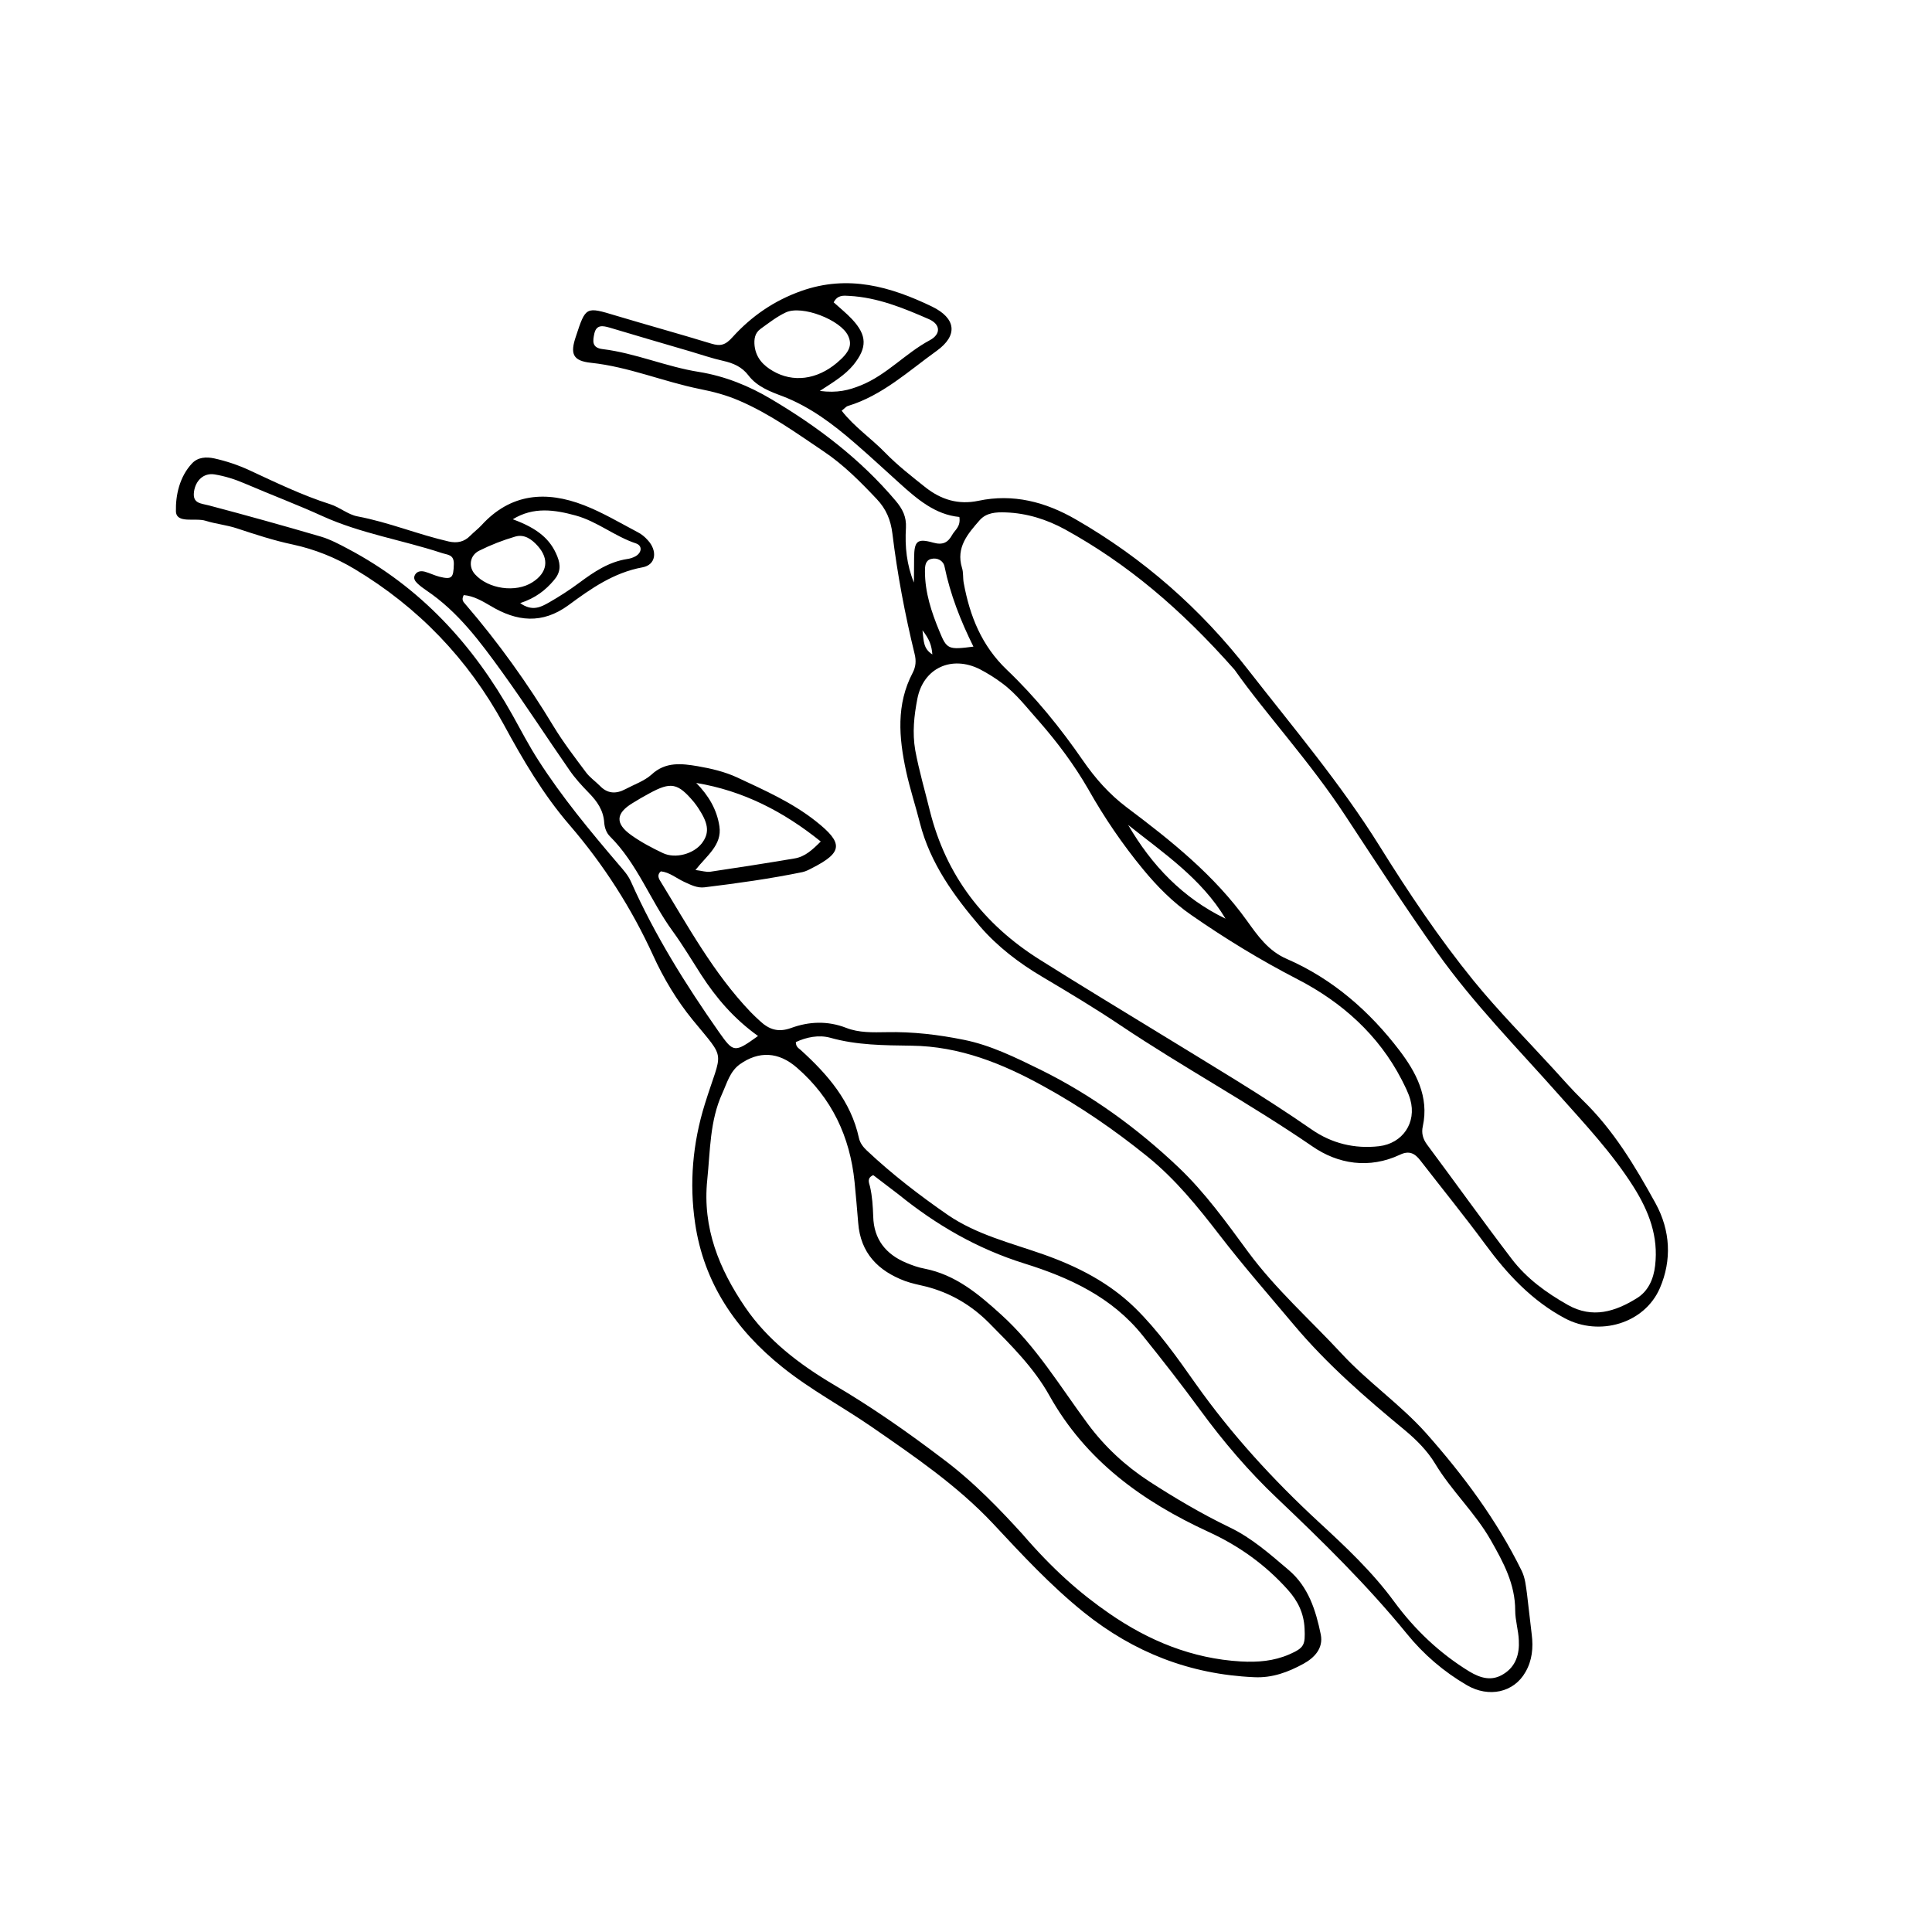 <?xml version="1.0" encoding="UTF-8"?>
<!-- The Best Svg Icon site in the world: iconSvg.co, Visit us! https://iconsvg.co -->
<svg fill="#000000" width="800px" height="800px" version="1.1" viewBox="144 144 512 512" xmlns="http://www.w3.org/2000/svg">
 <g>
  <path d="m266.89 301.71c-0.707 1.359 0 1.863 0.453 2.418 8.715 10.125 16.473 20.957 23.375 32.395 2.57 4.231 5.594 8.16 8.566 12.141 1.008 1.359 2.469 2.367 3.68 3.578 2.016 2.117 4.281 2.215 6.75 0.906 2.367-1.258 5.039-2.168 6.953-3.879 3.727-3.477 8.012-2.922 12.242-2.215 3.527 0.605 7.152 1.461 10.43 2.973 7.203 3.375 14.559 6.602 20.906 11.637 7.254 5.742 7.152 8.211-0.957 12.344-0.855 0.453-1.715 0.906-2.621 1.109-8.566 1.762-17.281 2.973-25.945 4.031-1.965 0.25-3.68-0.656-5.441-1.461-2.066-0.957-3.828-2.519-6.144-2.769-1.059 0.855-0.605 1.863-0.152 2.57 7.356 11.992 14.105 24.434 23.93 34.711 0.805 0.805 1.613 1.613 2.469 2.367 2.367 2.215 4.785 3.125 8.262 1.863 4.684-1.715 9.621-1.965 14.559-0.051 3.426 1.359 7.152 1.211 10.73 1.16 6.902-0.152 13.754 0.656 20.453 2.016 7.106 1.41 13.703 4.684 20.203 7.859 13.602 6.699 25.797 15.566 36.727 25.945 7.055 6.699 12.746 14.66 18.488 22.469 7.305 9.875 16.473 17.984 24.738 26.902 7.004 7.559 15.617 13.504 22.371 21.059 9.824 11.082 18.742 23.023 25.34 36.477 0.957 1.965 1.109 4.031 1.41 6.098 0.453 3.578 0.805 7.203 1.258 10.781 0.453 3.527 0.102 6.953-1.664 9.977-3.074 5.441-9.723 6.852-15.516 3.477-6.144-3.578-11.488-8.16-15.973-13.703-10.531-12.898-22.32-24.434-34.359-35.871-7.457-7.055-14.156-14.914-20.254-23.227-4.938-6.75-10.125-13.402-15.367-19.902-8.113-10.125-19.348-15.316-31.285-19.043-12.445-3.879-23.328-10.176-33.352-18.289-2.305-1.766-4.574-3.477-6.738-5.141-1.762 0.805-1.109 2.016-0.855 3.023 0.605 2.621 0.754 5.238 0.855 7.961 0.152 5.996 3.324 9.977 8.715 12.242 1.562 0.656 3.223 1.258 4.887 1.562 8.211 1.613 14.258 6.699 20.254 12.141 9.32 8.414 15.668 19.094 23.023 29.02 4.484 6.047 9.926 11.082 16.172 15.164 6.852 4.434 13.906 8.613 21.312 12.191 5.945 2.82 10.781 7.152 15.719 11.336 5.238 4.434 7.203 10.68 8.516 17.078 0.754 3.727-1.762 6.246-4.637 7.809-3.981 2.168-8.211 3.777-13.047 3.527-16.977-0.754-31.84-6.551-45.09-17.18-8.816-7.106-16.426-15.316-24.082-23.527-9.473-10.078-20.809-17.785-32.094-25.594-7.809-5.391-16.273-9.875-23.73-15.871-12.395-9.926-20.809-22.32-23.125-38.137-1.562-10.578-0.656-21.16 2.57-31.539 4.586-14.762 5.844-11.285-3.273-22.418-4.18-5.141-7.656-10.934-10.43-17.027-5.742-12.543-13.098-24.031-22.117-34.512-7.004-8.113-12.395-17.332-17.48-26.703-9.422-17.281-22.621-31.035-39.5-41.16-5.039-3.023-10.531-5.238-16.375-6.5-5.039-1.059-9.926-2.672-14.812-4.281-2.719-0.906-5.594-1.16-8.312-2.016-2.719-0.855-7.758 0.855-7.859-2.519-0.102-4.231 0.957-9.168 4.281-12.695 1.562-1.664 3.777-1.762 5.894-1.309 3.176 0.707 6.195 1.715 9.168 3.074 7.055 3.273 14.105 6.699 21.562 9.07 2.519 0.805 4.734 2.769 7.254 3.223 8.262 1.562 15.973 4.785 24.133 6.648 2.266 0.504 4.133 0.102 5.742-1.562 0.957-0.957 2.016-1.762 2.922-2.719 7.758-8.516 17.129-9.219 27.156-5.34 4.938 1.914 9.574 4.684 14.258 7.152 1.008 0.504 1.914 1.258 2.672 2.117 2.621 2.82 2.215 6.551-1.41 7.203-7.656 1.41-13.652 5.644-19.598 10.027-6.953 5.09-13.703 4.383-20.707 0.152-2.168-1.266-4.484-2.625-7.055-2.824zm88.016 118.45c0 1.309 0.754 1.613 1.309 2.117 7.106 6.449 13.301 13.551 15.418 23.328 0.301 1.359 1.16 2.418 2.117 3.324 6.648 6.246 13.906 11.84 21.41 17.027 7.656 5.238 16.625 7.406 25.242 10.43 9.02 3.176 17.48 7.457 24.434 14.258 6.144 6.047 11.082 13.047 16.02 20.051 9.523 13.453 20.504 25.441 32.598 36.625 7.106 6.551 14.207 13.199 20 21.109 5.441 7.406 12.043 13.703 19.949 18.539 3.023 1.812 5.996 2.621 9.07 0.656 3.273-2.016 4.231-5.34 4.031-8.918-0.102-2.672-0.957-5.289-0.957-7.91 0-7.004-3.125-12.746-6.449-18.59-4.18-7.356-10.43-13.098-14.762-20.305-2.066-3.426-4.938-6.297-8.012-8.867-10.43-8.613-20.605-17.434-29.371-27.859-6.602-7.859-13.352-15.566-19.648-23.73-5.793-7.508-11.738-14.914-19.297-21.008-8.613-6.953-17.684-13.199-27.406-18.539-10.934-6.047-22.27-10.629-35.066-10.781-7.203-0.102-14.461-0.102-21.562-2.117-3.019-0.805-6.242-0.152-9.066 1.16zm60.004 130.34c8.062 9.371 15.215 15.668 23.023 21.059 10.48 7.254 21.965 11.992 34.914 12.746 4.535 0.25 8.715-0.102 12.797-1.863 4.031-1.762 4.281-2.519 4.082-6.902-0.203-4.031-1.762-7.254-4.434-10.227-5.945-6.648-13-11.688-21.059-15.367-17.48-8.062-32.496-18.844-42.168-36.172-4.082-7.305-10.125-13.301-16.02-19.246-4.684-4.684-10.176-7.91-16.625-9.574-1.863-0.453-3.727-0.805-5.543-1.461-7.152-2.672-11.84-7.406-12.445-15.418-0.301-3.629-0.605-7.203-0.957-10.781-1.211-12.09-6.047-22.32-15.266-30.328-4.887-4.281-10.125-4.484-15.164-0.906-2.621 1.914-3.375 4.938-4.637 7.707-3.324 7.305-3.176 15.164-3.981 22.922-1.309 12.746 3.176 23.629 10.027 33.703 5.996 8.816 14.461 15.215 23.477 20.555 10.027 5.894 19.547 12.543 28.766 19.547 8.566 6.352 15.871 14.16 21.211 20.008zm-70.027-131.95c-6.449-4.637-11.082-10.078-15.062-16.223-2.469-3.828-4.836-7.809-7.508-11.488-5.945-8.113-9.371-17.938-16.676-25.191-0.957-0.957-1.41-2.316-1.512-3.629-0.203-3.273-1.863-5.644-4.082-7.91-1.863-1.914-3.68-3.879-5.188-6.098-5.996-8.613-11.637-17.383-17.785-25.895-5.793-8.012-11.688-16.02-20.102-21.664-0.805-0.555-1.562-1.109-2.266-1.762-0.707-0.656-1.309-1.461-0.656-2.469 0.605-0.906 1.613-0.957 2.57-0.707 1.258 0.352 2.469 0.957 3.777 1.309 3.426 0.855 3.777 0.301 3.879-3.324 0.051-2.621-1.664-2.418-3.273-2.973-10.43-3.426-21.363-5.141-31.488-9.723-6.75-3.074-13.703-5.691-20.504-8.613-2.672-1.16-5.391-2.016-8.16-2.469-2.871-0.453-5.039 1.613-5.441 4.637-0.402 3.125 1.863 3.023 3.93 3.578 9.926 2.621 19.852 5.391 29.676 8.262 2.519 0.754 4.887 2.016 7.254 3.273 19.145 10.125 33.102 25.34 43.578 44.082 2.215 3.981 4.332 8.062 6.801 11.891 6.297 9.824 13.703 18.742 21.262 27.609 1.258 1.461 2.519 2.82 3.324 4.637 6.297 14.156 14.461 27.207 23.328 39.852 3.824 5.391 4.027 5.543 10.324 1.008zm-16.375-67.059c3.324 3.375 5.492 7.106 6.144 11.488 0.754 4.988-3.426 7.809-6.348 11.586 1.715 0.203 2.871 0.605 3.93 0.453 7.457-1.109 14.914-2.266 22.371-3.527 2.719-0.453 4.684-2.266 6.902-4.484-9.824-7.906-20.504-13.449-33-15.516zm-46.652-47.66c3.223 2.316 5.543 1.008 7.609-0.152 2.82-1.613 5.543-3.375 8.113-5.289 3.879-2.871 7.758-5.492 12.645-6.246 0.754-0.102 1.512-0.352 2.168-0.707 1.715-0.957 1.914-2.82 0.152-3.426-5.644-1.863-10.277-5.844-16.02-7.406-5.543-1.512-11.133-2.367-16.625 1.008 6.602 2.418 9.977 5.289 11.789 9.824 0.957 2.367 0.855 4.332-0.906 6.348-2.176 2.57-4.793 4.688-8.926 6.047zm46.098 52.801c-4.332-5.188-6.144-5.492-11.891-2.367-1.512 0.805-2.973 1.664-4.434 2.57-4.484 2.719-4.637 5.441-0.301 8.516 2.621 1.863 5.492 3.375 8.363 4.734 3.324 1.562 8.113 0.203 10.277-2.57 2.016-2.621 1.863-5.039-0.605-8.867-0.504-0.859-1.105-1.613-1.41-2.016zm-41.414-67.914c-1.613-1.812-3.578-3.223-5.996-2.519-3.273 0.957-6.5 2.215-9.523 3.727-2.57 1.258-2.922 4.281-1.16 6.246 3.527 3.93 10.832 4.988 15.266 2.117 3.934-2.516 4.488-6.094 1.414-9.57z"/>
  <path d="m367.05 252.84c3.324 4.281 7.809 7.305 11.488 11.082 3.324 3.426 7.106 6.348 10.832 9.32 4.082 3.176 8.613 4.586 13.906 3.477 9.219-1.965 17.785 0.301 25.746 4.887 17.887 10.277 33.199 23.73 45.797 39.953 11.941 15.316 24.484 30.129 34.812 46.703 7.656 12.293 15.719 24.336 24.836 35.57 6.602 8.113 14.008 15.566 21.059 23.277 2.57 2.82 5.09 5.691 7.809 8.363 8.211 7.91 13.957 17.531 19.398 27.406 3.981 7.254 4.332 15.113 1.16 22.469-4.082 9.422-16.02 12.898-25.191 8.012-8.766-4.684-15.316-11.738-21.16-19.699-5.543-7.508-11.438-14.762-17.129-22.117-1.461-1.914-2.973-2.672-5.34-1.562-8.211 3.879-16.523 2.519-23.328-2.215-16.523-11.336-34.109-20.859-50.734-31.992-6.75-4.535-13.805-8.766-20.859-12.949-6.144-3.629-11.84-8.012-16.375-13.25-6.902-8.062-13.25-16.777-15.973-27.406-1.16-4.586-2.672-9.168-3.68-13.805-1.914-8.867-2.672-17.684 1.762-26.098 0.805-1.562 0.957-3.125 0.504-4.938-2.57-10.531-4.586-21.16-5.894-31.941-0.453-3.629-1.664-6.5-4.133-9.117-4.332-4.586-8.766-9.07-14.008-12.594-7.254-4.887-14.359-10.027-22.469-13.504-3.375-1.461-6.801-2.367-10.379-3.074-9.723-1.965-18.895-5.894-28.867-6.953-4.836-0.504-5.594-2.367-4.031-6.953 2.629-8.012 2.629-7.961 10.637-5.543 8.414 2.519 16.828 4.836 25.242 7.406 2.469 0.754 3.777 0.402 5.691-1.762 4.988-5.492 10.934-9.621 18.188-12.191 12.395-4.383 23.629-1.16 34.613 4.133 6.348 3.074 7.004 7.609 1.258 11.738-7.508 5.391-14.41 11.84-23.527 14.609-0.504 0.148-0.855 0.652-1.66 1.258zm104.14 68.668c-14.461-16.375-28.566-28.164-44.891-37.18-4.887-2.672-10.125-4.332-15.77-4.535-2.519-0.102-5.141 0.051-6.902 2.066-3.125 3.578-6.348 7.203-4.684 12.645 0.402 1.258 0.203 2.672 0.453 3.981 1.613 8.766 4.734 16.625 11.438 23.023 7.609 7.254 14.207 15.418 20.152 24.031 3.273 4.734 6.953 8.918 11.637 12.445 11.738 8.816 23.176 17.938 31.84 30.027 2.82 3.93 5.644 8.012 10.578 10.125 12.141 5.289 21.914 13.855 29.824 24.234 4.332 5.691 7.91 12.242 6.195 20.102-0.402 1.762 0 3.324 1.109 4.836 7.508 10.078 14.812 20.305 22.418 30.277 3.981 5.238 9.219 9.02 14.914 12.242 6.551 3.68 12.543 1.762 18.238-1.762 3.074-1.863 4.484-5.141 4.887-8.664 0.906-7.707-1.613-14.359-5.742-20.906-5.644-8.918-12.797-16.523-19.75-24.336-10.984-12.395-22.672-24.234-32.293-37.785-8.363-11.789-16.223-23.93-24.184-36.023-9.52-14.559-21.359-27.305-29.469-38.844zm-51.793 13.703c-3.176-3.527-6.047-7.406-9.926-10.227-1.812-1.359-3.777-2.57-5.793-3.629-7.508-3.777-15.012-0.301-16.574 7.859-0.855 4.434-1.359 8.918-0.555 13.602 1.008 5.441 2.57 10.73 3.879 16.07 4.281 17.129 14.258 30.078 29.07 39.398 10.48 6.602 21.059 13 31.59 19.445 13.602 8.363 27.355 16.473 40.508 25.594 5.289 3.68 11.387 5.188 17.887 4.434 6.246-0.754 9.977-6.246 8.262-12.344-0.504-1.812-1.41-3.527-2.266-5.238-6.144-11.941-15.922-20.605-27.508-26.602-9.875-5.09-19.195-10.781-28.266-17.078-4.887-3.375-9.07-7.609-12.797-12.141-5.441-6.602-10.277-13.703-14.508-21.211-3.684-6.394-8.117-12.34-13.004-17.934zm-33.199-36.828c0-2.215 0.051-4.383 0.051-6.602 0.051-4.332 0.754-5.188 5.039-3.981 2.672 0.754 3.981-0.102 5.09-2.117 0.707-1.258 2.266-2.117 1.863-4.684-6.348-0.605-11.082-4.637-15.77-8.867-3.981-3.578-7.859-7.203-11.891-10.68-5.742-4.988-11.789-9.574-19.043-12.395-3.375-1.258-6.902-2.57-9.168-5.543-1.762-2.316-4.031-3.273-6.699-3.879-2.973-0.656-5.844-1.664-8.766-2.519-7.106-2.066-14.258-4.18-21.363-6.297-1.762-0.504-3.477-0.855-4.031 1.562-0.402 1.914-0.754 3.777 2.168 4.133 8.715 1.059 16.879 4.684 25.543 6.047 6.852 1.109 13.25 3.68 19.145 7.203 12.344 7.305 23.68 15.922 33 26.953 1.812 2.168 2.871 4.18 2.719 7.152-0.305 4.992 0.199 9.828 2.113 14.512zm-24.941-50.781c4.684 0.605 7.707-0.203 10.832-1.461 6.902-2.769 11.84-8.516 18.34-11.992 2.973-1.613 2.82-4.18-0.203-5.543-6.801-2.973-13.652-5.793-21.211-6.195-1.512-0.102-3.074-0.25-4.082 1.715 1.613 1.461 3.375 2.871 4.887 4.484 3.981 4.281 4.031 7.508 0.352 12.09-2.262 2.719-5.184 4.484-8.914 6.902zm4.484-7.406c3.375-2.82 4.18-4.734 3.023-7.203-1.965-4.231-12.242-8.211-16.523-6.195-2.367 1.109-4.484 2.769-6.648 4.332-1.562 1.109-1.812 2.719-1.613 4.586 0.402 3.176 2.316 5.141 4.836 6.602 5.34 3.117 11.637 2.312 16.926-2.121zm36.227 75.168c-3.426-6.902-6.144-13.855-7.656-21.211-0.301-1.562-1.914-2.469-3.578-2.016-1.562 0.402-1.613 1.965-1.613 3.273 0 5.594 1.715 10.781 3.828 15.871 1.965 4.836 2.367 4.938 9.02 4.082zm66.805 72.094c-6.348-10.629-16.426-17.383-25.797-24.836 6.246 10.73 14.512 19.395 25.797 24.836zm-80.309-76.426c0.352 3.023 0.25 4.887 2.621 6.398-0.203-2.422-0.758-3.981-2.621-6.398z"/>
 </g>
</svg>